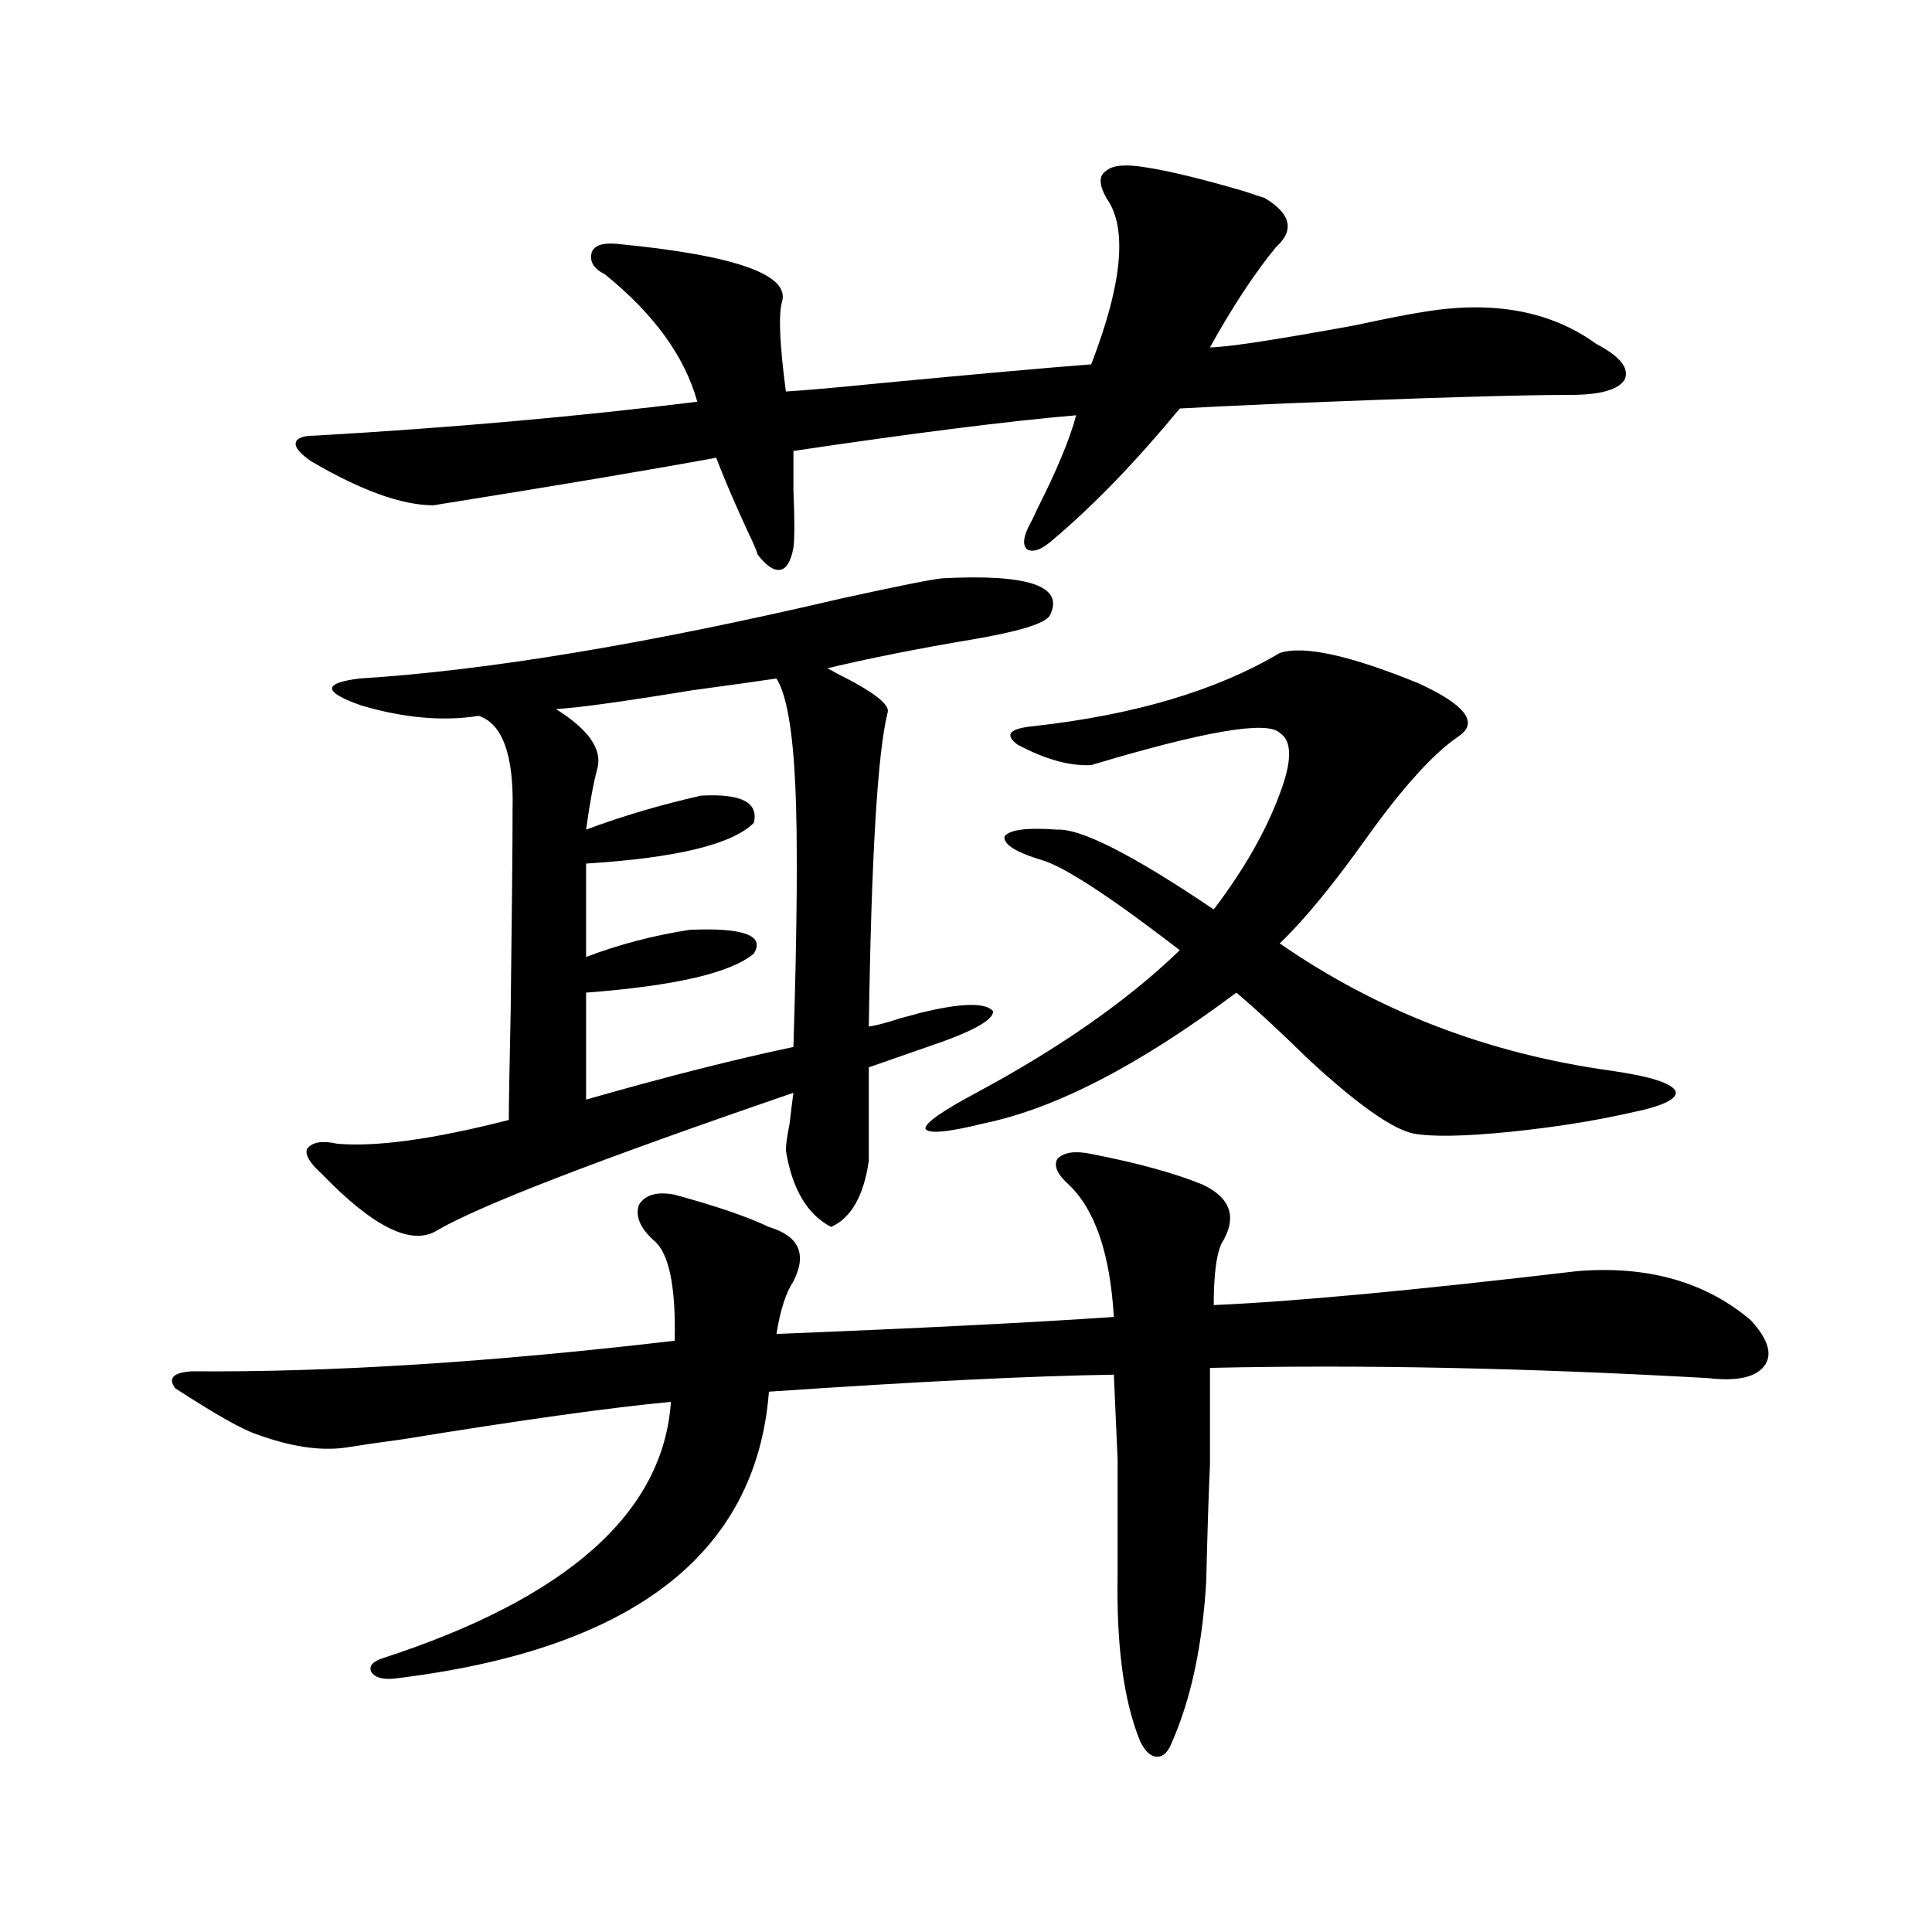 <?xml version="1.0" encoding="utf-8"?>
<!-- Generator: Adobe Illustrator 16.0.0, SVG Export Plug-In . SVG Version: 6.00 Build 0)  -->
<!DOCTYPE svg PUBLIC "-//W3C//DTD SVG 1.1//EN" "http://www.w3.org/Graphics/SVG/1.1/DTD/svg11.dtd">
<svg version="1.1" id="图层_1" xmlns="http://www.w3.org/2000/svg" xmlns:xlink="http://www.w3.org/1999/xlink" x="0px" y="0px"
	 width="1000px" height="1000px" viewBox="0 0 1000 1000" enable-background="new 0 0 1000 1000" xml:space="preserve">
<path d="M564.815,597.277c24.055,4.696,43.246,9.97,57.56,15.82c14.954,7.031,18.201,17.29,9.756,30.762
	c-2.606,5.864-3.902,16.411-3.902,31.641c40.975-1.758,103.732-7.608,188.288-17.578c36.417-2.925,66.34,5.575,89.754,25.488
	c9.101,9.97,11.372,17.88,6.829,23.73c-4.558,5.864-14.313,7.91-29.268,6.152c-93.656-5.273-179.508-7.031-257.555-5.273
	c0,21.685,0,38.384,0,50.098c-0.655,14.063-1.311,34.277-1.951,60.645c-1.951,32.808-7.805,60.343-17.561,82.617
	c-1.951,5.273-4.558,7.91-7.805,7.91c-3.262,0-6.188-2.637-8.78-7.91c-8.46-20.517-12.362-49.219-11.707-86.133
	c0-27.534,0-47.461,0-59.766c-0.655-14.64-1.311-29.292-1.951-43.945c-41.63,0.591-101.141,3.516-178.532,8.789
	c-6.509,84.375-71.218,133.882-194.142,148.535c-5.854,0.577-9.756-0.591-11.707-3.516c-1.311-2.938,0.641-5.273,5.854-7.031
	c95.607-31.063,145.362-75.284,149.265-132.715c-31.219,2.938-77.406,9.38-138.533,19.336c-13.018,1.758-23.094,3.228-30.243,4.395
	c-13.018,1.758-28.292-0.577-45.853-7.031c-7.164-2.335-21.143-10.245-41.95-23.73c-3.902-5.273-0.976-8.198,8.78-8.789
	c71.538,0.591,154.783-4.683,249.75-15.82c0.641-28.125-2.927-45.401-10.731-51.855c-7.164-6.44-9.756-12.593-7.805-18.457
	c3.247-5.273,9.421-7.031,18.536-5.273c21.463,5.864,37.713,11.426,48.779,16.699c15.609,4.696,19.832,14.063,12.683,28.125
	c-3.902,5.864-6.829,14.941-8.78,27.246c73.489-2.925,131.704-5.851,174.63-8.789c-1.951-32.808-9.756-55.659-23.414-68.555
	c-5.854-5.273-7.805-9.668-5.854-13.184C550.502,596.398,556.355,595.52,564.815,597.277z M593.107,86.633
	c11.707,1.758,28.612,5.864,50.73,12.305c5.198,1.758,8.78,2.938,10.731,3.516c13.658,8.212,15.609,16.699,5.854,25.488
	c-11.066,13.485-22.438,30.762-34.146,51.855c8.445,0,33.49-3.804,75.12-11.426c16.25-3.516,28.292-5.851,36.097-7.031
	c35.762-5.851,65.364-0.288,88.778,16.699c12.348,6.454,17.226,12.606,14.634,18.457c-3.262,5.273-12.683,7.91-28.292,7.91
	c-25.365,0-74.479,1.47-147.313,4.395c-26.676,1.181-44.877,2.06-54.633,2.637c-22.773,27.548-44.557,50.098-65.364,67.676
	c-5.854,5.273-10.411,7.031-13.658,5.273c-2.606-2.335-1.951-7.031,1.951-14.063c0.641-1.167,1.616-3.214,2.927-6.152
	c10.396-20.503,17.226-36.914,20.487-49.219c-34.48,2.938-83.26,9.091-146.338,18.457c0,4.696,0,11.426,0,20.215
	c0.641,15.243,0.641,25.2,0,29.883c-1.311,7.031-3.582,10.849-6.829,11.426c-3.262,0.591-7.164-2.046-11.707-7.91
	c-0.655-2.335-2.286-6.152-4.878-11.426c-6.509-14.063-12.042-26.944-16.585-38.672c-35.121,6.454-83.9,14.653-146.338,24.609
	c-16.265,0-37.407-7.608-63.413-22.852c-5.854-4.093-8.46-7.319-7.805-9.668c0.641-2.335,3.902-3.516,9.756-3.516
	c70.883-4.093,136.902-9.956,198.044-17.578c-6.509-23.429-22.438-45.401-47.804-65.918c-5.854-2.925-8.14-6.729-6.829-11.426
	c1.296-3.516,5.519-4.972,12.683-4.395c61.127,5.864,89.754,15.82,85.852,29.883c-1.951,6.454-1.311,21.973,1.951,46.582
	c9.756-0.577,26.341-2.046,49.755-4.395c49.42-4.683,85.517-7.91,108.29-9.668c16.25-42.188,18.856-70.89,7.805-86.133
	c-3.902-7.031-3.902-11.714,0-14.063C575.867,85.466,582.696,84.875,593.107,86.633z M487.744,299.328
	c44.877-2.335,63.413,4.106,55.608,19.336c-2.606,4.106-15.944,8.212-39.999,12.305c-27.972,4.696-53.017,9.668-75.12,14.941
	c1.296,0.591,2.927,1.47,4.878,2.637c18.856,9.38,27.637,16.122,26.341,20.215c-5.213,20.517-8.46,74.707-9.756,162.598
	c3.902-0.577,9.421-2.046,16.585-4.395c4.543-1.167,7.805-2.046,9.756-2.637c21.463-5.273,34.146-5.562,38.048-0.879
	c0,4.696-11.387,10.849-34.146,18.457l-30.243,10.547v48.34c-2.606,18.169-9.115,29.595-19.512,34.277
	c-12.362-6.44-20.167-19.624-23.414-39.551c0-2.925,0.641-7.608,1.951-14.063c0.641-5.851,1.296-11.124,1.951-15.82
	c-100.82,34.579-162.282,58.31-184.386,71.191c-13.018,8.212-32.85-1.456-59.511-29.004c-6.509-5.851-9.115-10.245-7.805-13.184
	c2.592-3.516,7.805-4.395,15.609-2.637c20.152,1.758,49.755-2.335,88.778-12.305c0-7.031,0.32-26.065,0.976-57.129
	c0.641-50.386,0.976-84.952,0.976-103.711c0.641-28.125-5.213-44.233-17.561-48.34c-18.216,2.938-38.383,1.181-60.486-5.273
	c-20.167-7.031-20.487-11.714-0.976-14.063c65.685-4.093,148.609-17.866,248.774-41.309
	C464.33,303.435,481.891,299.919,487.744,299.328z M303.358,513.781v55.371c40.975-11.714,76.736-20.792,107.314-27.246
	c1.951-62.69,2.271-107.804,0.976-135.352c-1.311-28.702-4.558-47.159-9.756-55.371c-7.805,1.181-22.438,3.228-43.901,6.152
	c-35.776,5.864-59.19,9.091-70.242,9.668c16.905,10.547,24.055,20.806,21.463,30.762c-1.951,7.031-3.902,17.578-5.854,31.641
	c18.856-7.031,38.688-12.882,59.511-17.578c20.808-1.167,29.908,3.516,27.316,14.063c-11.066,11.138-39.999,18.169-86.827,21.094
	v48.34c16.905-6.44,34.786-11.124,53.657-14.063c27.957-1.167,39.023,2.938,33.17,12.305
	C378.479,503.536,349.531,510.266,303.358,513.781z M662.374,338c12.348-4.093,36.417,1.181,72.193,15.82
	c24.055,11.138,30.884,20.215,20.487,27.246c-13.018,8.789-28.947,26.367-47.804,52.734c-17.561,24.609-32.529,42.778-44.877,54.492
	c50.73,35.156,107.955,57.129,171.703,65.918c20.152,2.938,31.219,6.454,33.17,10.547c1.296,4.106-6.829,7.91-24.39,11.426
	c-18.216,4.106-38.703,7.333-61.462,9.668c-23.414,2.349-39.999,2.637-49.755,0.879c-11.066-2.335-29.268-15.229-54.633-38.672
	c-14.313-14.063-26.676-25.488-37.072-34.277c-50.09,37.505-93.656,60.067-130.729,67.676c-18.871,4.696-28.947,5.575-30.243,2.637
	c0-2.925,8.78-9.077,26.341-18.457c43.566-23.429,78.688-48.038,105.363-73.828c-35.776-27.534-59.511-43.066-71.218-46.582
	c-13.658-4.093-20.167-8.198-19.512-12.305c2.592-3.516,11.707-4.683,27.316-3.516c12.348-0.577,39.344,13.184,80.974,41.309
	c15.609-20.503,26.981-40.43,34.146-59.766c6.494-16.987,6.494-27.534,0-31.641c-6.509-6.44-39.023-0.879-97.559,16.699
	c-11.066,0.591-23.749-2.925-38.048-10.547c-7.164-5.273-4.237-8.487,8.78-9.668C587.574,369.942,629.845,357.336,662.374,338z"/>
</svg>
